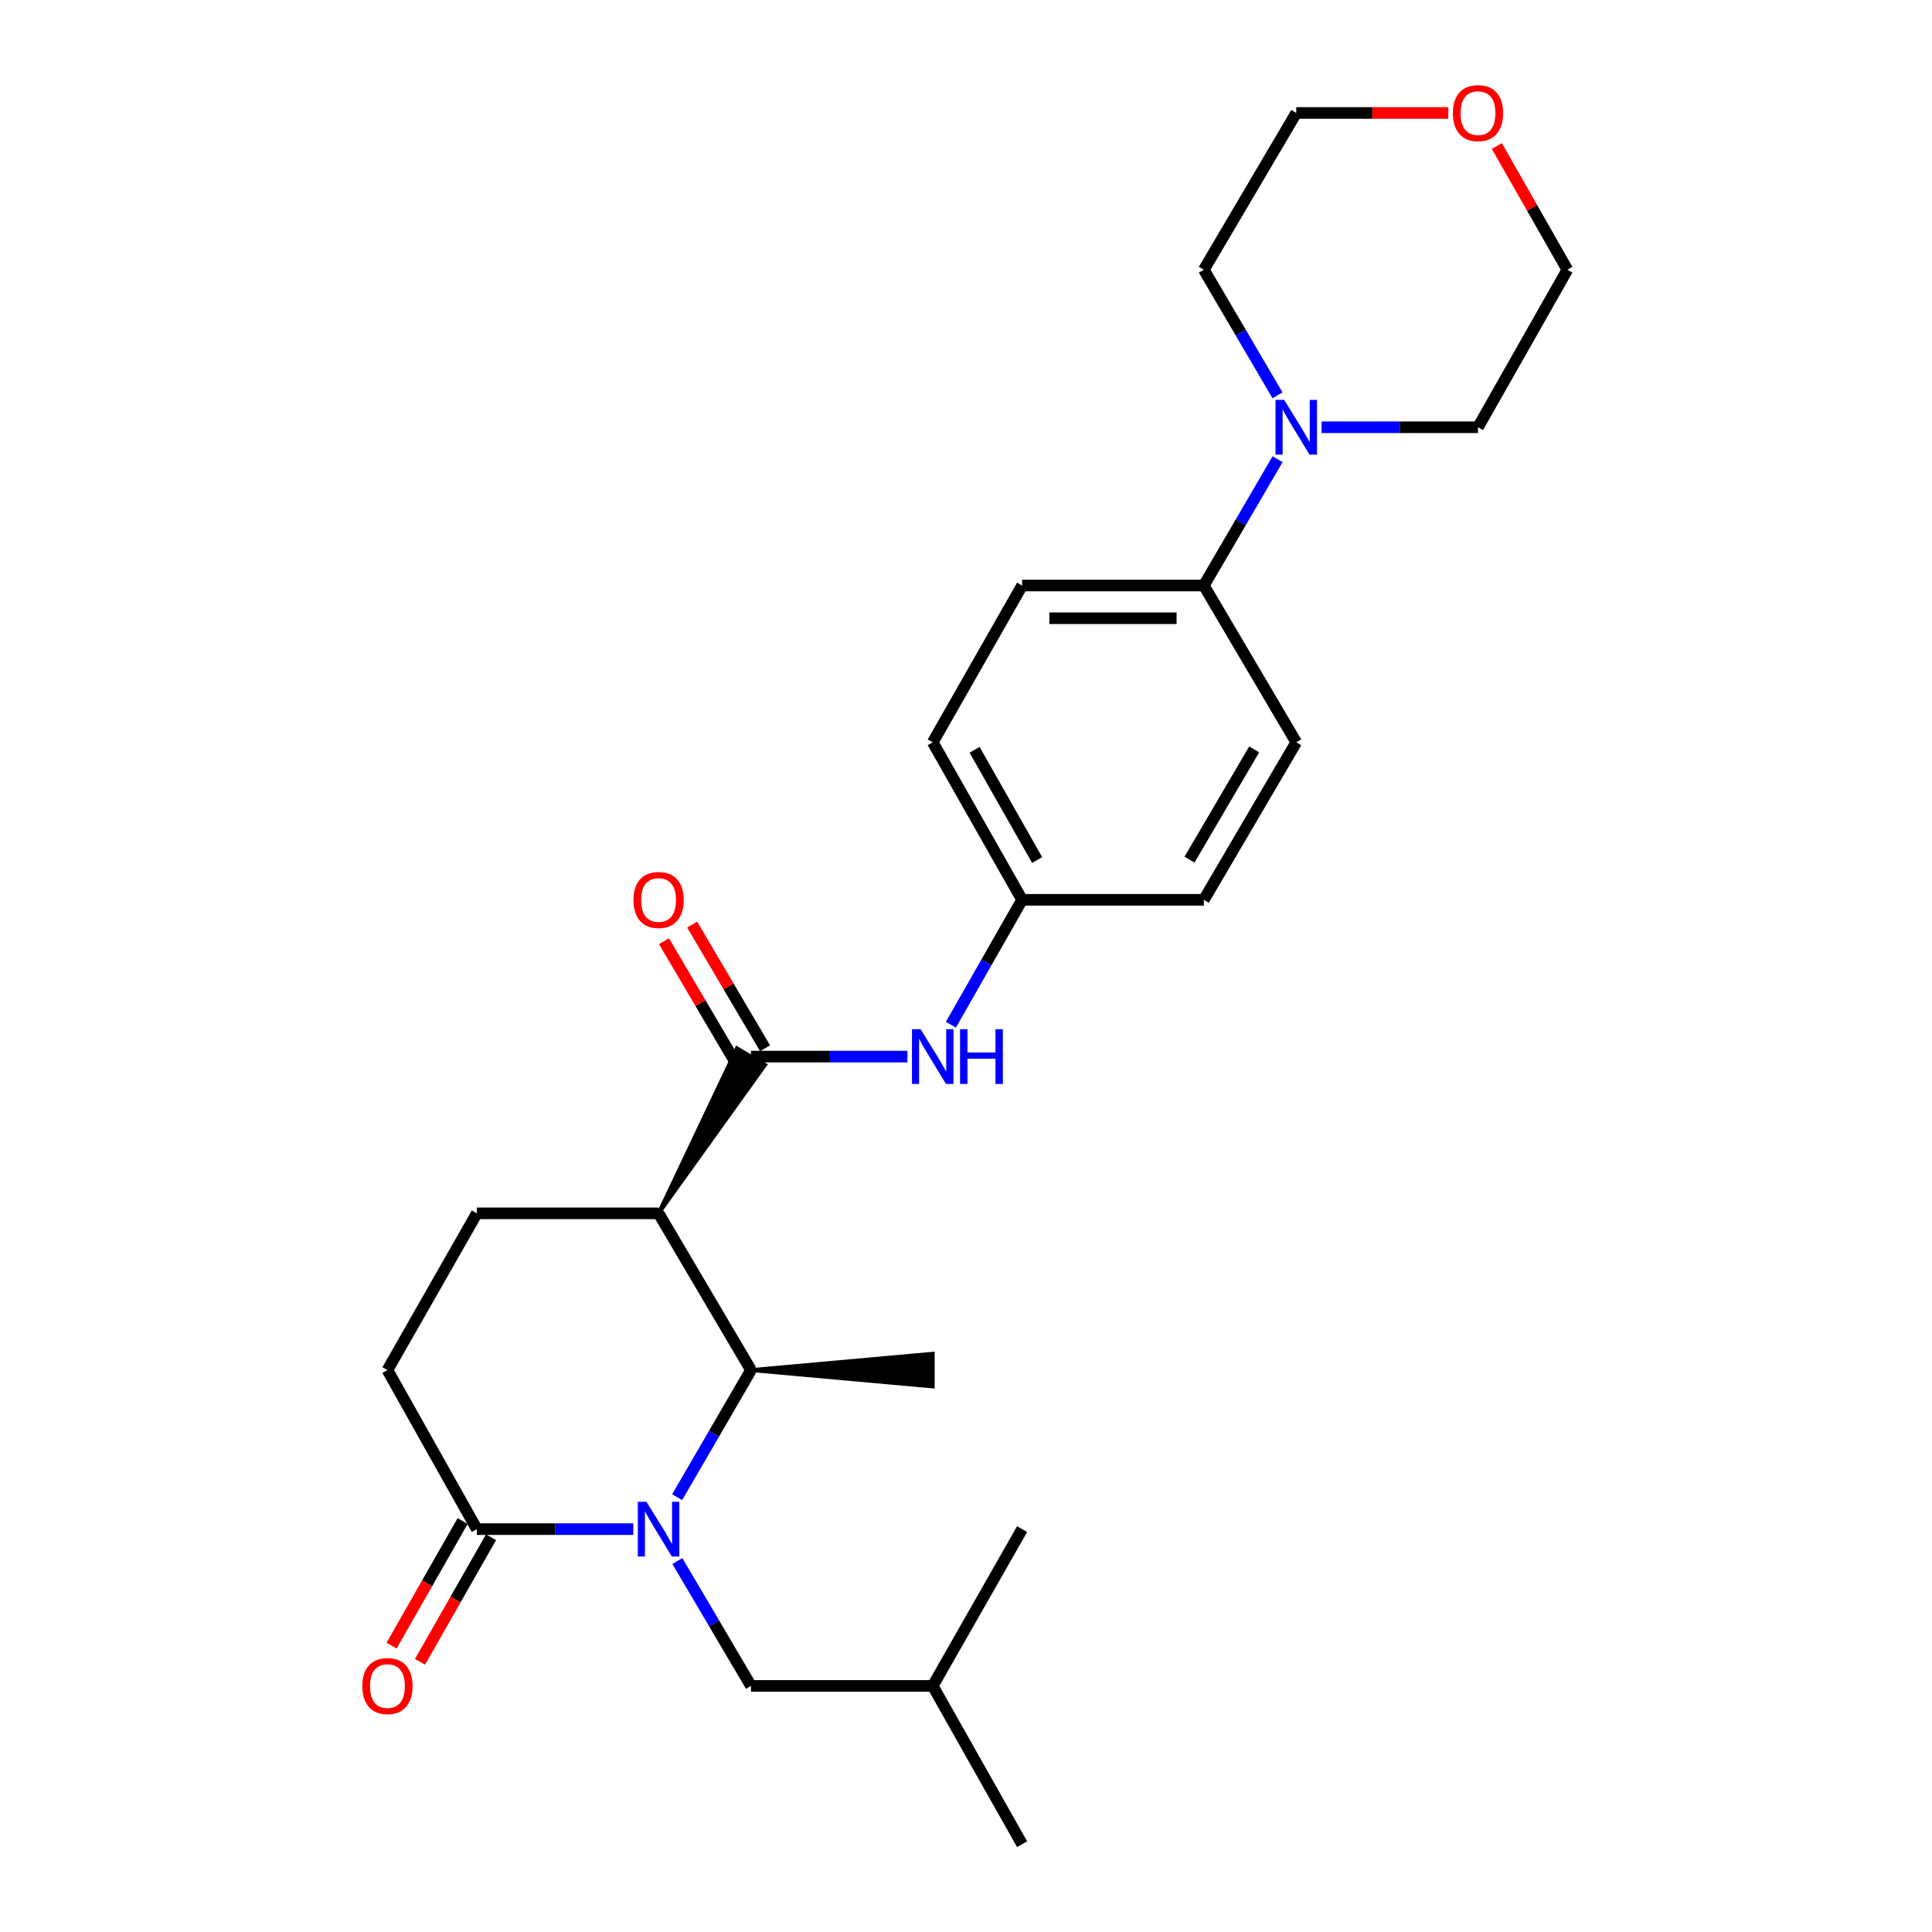 <?xml version='1.0' encoding='iso-8859-1'?>
<svg version='1.1' baseProfile='full'
              xmlns='http://www.w3.org/2000/svg'
                      xmlns:rdkit='http://www.rdkit.org/xml'
                      xmlns:xlink='http://www.w3.org/1999/xlink'
                  xml:space='preserve'
width='1000px' height='1000px' viewBox='0 0 1000 1000'>
<!-- END OF HEADER -->
<rect style='opacity:1.0;fill:#FFFFFF;stroke:none' width='1000' height='1000' x='0' y='0'> </rect>
<path class='bond-2' d='M 350.488,774.941 L 369.599,742.048' style='fill:none;fill-rule:evenodd;stroke:#0000FF;stroke-width:6px;stroke-linecap:butt;stroke-linejoin:miter;stroke-opacity:1' />
<path class='bond-2' d='M 369.599,742.048 L 388.71,709.155' style='fill:none;fill-rule:evenodd;stroke:#000000;stroke-width:6px;stroke-linecap:butt;stroke-linejoin:miter;stroke-opacity:1' />
<path class='bond-3' d='M 327.787,791.482 L 287.296,791.482' style='fill:none;fill-rule:evenodd;stroke:#0000FF;stroke-width:6px;stroke-linecap:butt;stroke-linejoin:miter;stroke-opacity:1' />
<path class='bond-3' d='M 287.296,791.482 L 246.806,791.482' style='fill:none;fill-rule:evenodd;stroke:#000000;stroke-width:6px;stroke-linecap:butt;stroke-linejoin:miter;stroke-opacity:1' />
<path class='bond-7' d='M 350.614,807.996 L 369.662,840.31' style='fill:none;fill-rule:evenodd;stroke:#0000FF;stroke-width:6px;stroke-linecap:butt;stroke-linejoin:miter;stroke-opacity:1' />
<path class='bond-7' d='M 369.662,840.31 L 388.71,872.623' style='fill:none;fill-rule:evenodd;stroke:#000000;stroke-width:6px;stroke-linecap:butt;stroke-linejoin:miter;stroke-opacity:1' />
<path class='bond-0' d='M 340.879,628.023 L 388.71,709.155' style='fill:none;fill-rule:evenodd;stroke:#000000;stroke-width:6px;stroke-linecap:butt;stroke-linejoin:miter;stroke-opacity:1' />
<path class='bond-1' d='M 340.879,628.023 L 396.001,551.189 L 381.418,542.592 Z' style='fill:#000000;fill-rule:evenodd;fill-opacity:1;stroke:#000000;stroke-width:2px;stroke-linecap:butt;stroke-linejoin:miter;stroke-opacity:1;' />
<path class='bond-26' d='M 340.879,628.023 L 246.806,628.023' style='fill:none;fill-rule:evenodd;stroke:#000000;stroke-width:6px;stroke-linecap:butt;stroke-linejoin:miter;stroke-opacity:1' />
<path class='bond-5' d='M 388.71,546.891 L 429.2,546.891' style='fill:none;fill-rule:evenodd;stroke:#000000;stroke-width:6px;stroke-linecap:butt;stroke-linejoin:miter;stroke-opacity:1' />
<path class='bond-5' d='M 429.2,546.891 L 469.691,546.891' style='fill:none;fill-rule:evenodd;stroke:#0000FF;stroke-width:6px;stroke-linecap:butt;stroke-linejoin:miter;stroke-opacity:1' />
<path class='bond-10' d='M 396.001,542.592 L 377.13,510.579' style='fill:none;fill-rule:evenodd;stroke:#000000;stroke-width:6px;stroke-linecap:butt;stroke-linejoin:miter;stroke-opacity:1' />
<path class='bond-10' d='M 377.13,510.579 L 358.259,478.565' style='fill:none;fill-rule:evenodd;stroke:#FF0000;stroke-width:6px;stroke-linecap:butt;stroke-linejoin:miter;stroke-opacity:1' />
<path class='bond-10' d='M 381.418,551.189 L 362.547,519.175' style='fill:none;fill-rule:evenodd;stroke:#000000;stroke-width:6px;stroke-linecap:butt;stroke-linejoin:miter;stroke-opacity:1' />
<path class='bond-10' d='M 362.547,519.175 L 343.676,487.162' style='fill:none;fill-rule:evenodd;stroke:#FF0000;stroke-width:6px;stroke-linecap:butt;stroke-linejoin:miter;stroke-opacity:1' />
<path class='bond-18' d='M 388.71,709.155 L 482.782,717.619 L 482.782,700.691 Z' style='fill:#000000;fill-rule:evenodd;fill-opacity:1;stroke:#000000;stroke-width:2px;stroke-linecap:butt;stroke-linejoin:miter;stroke-opacity:1;' />
<path class='bond-9' d='M 246.806,791.482 L 200.545,709.155' style='fill:none;fill-rule:evenodd;stroke:#000000;stroke-width:6px;stroke-linecap:butt;stroke-linejoin:miter;stroke-opacity:1' />
<path class='bond-11' d='M 239.453,787.29 L 221.07,819.533' style='fill:none;fill-rule:evenodd;stroke:#000000;stroke-width:6px;stroke-linecap:butt;stroke-linejoin:miter;stroke-opacity:1' />
<path class='bond-11' d='M 221.07,819.533 L 202.688,851.776' style='fill:none;fill-rule:evenodd;stroke:#FF0000;stroke-width:6px;stroke-linecap:butt;stroke-linejoin:miter;stroke-opacity:1' />
<path class='bond-11' d='M 254.159,795.674 L 235.776,827.917' style='fill:none;fill-rule:evenodd;stroke:#000000;stroke-width:6px;stroke-linecap:butt;stroke-linejoin:miter;stroke-opacity:1' />
<path class='bond-11' d='M 235.776,827.917 L 217.394,860.16' style='fill:none;fill-rule:evenodd;stroke:#FF0000;stroke-width:6px;stroke-linecap:butt;stroke-linejoin:miter;stroke-opacity:1' />
<path class='bond-4' d='M 661.285,237.68 L 642.196,270.375' style='fill:none;fill-rule:evenodd;stroke:#0000FF;stroke-width:6px;stroke-linecap:butt;stroke-linejoin:miter;stroke-opacity:1' />
<path class='bond-4' d='M 642.196,270.375 L 623.106,303.071' style='fill:none;fill-rule:evenodd;stroke:#000000;stroke-width:6px;stroke-linecap:butt;stroke-linejoin:miter;stroke-opacity:1' />
<path class='bond-19' d='M 684.029,221.148 L 724.52,221.148' style='fill:none;fill-rule:evenodd;stroke:#0000FF;stroke-width:6px;stroke-linecap:butt;stroke-linejoin:miter;stroke-opacity:1' />
<path class='bond-19' d='M 724.52,221.148 L 765.01,221.148' style='fill:none;fill-rule:evenodd;stroke:#000000;stroke-width:6px;stroke-linecap:butt;stroke-linejoin:miter;stroke-opacity:1' />
<path class='bond-20' d='M 661.244,204.625 L 642.175,172.118' style='fill:none;fill-rule:evenodd;stroke:#0000FF;stroke-width:6px;stroke-linecap:butt;stroke-linejoin:miter;stroke-opacity:1' />
<path class='bond-20' d='M 642.175,172.118 L 623.106,139.612' style='fill:none;fill-rule:evenodd;stroke:#000000;stroke-width:6px;stroke-linecap:butt;stroke-linejoin:miter;stroke-opacity:1' />
<path class='bond-13' d='M 492.185,530.396 L 510.609,498.072' style='fill:none;fill-rule:evenodd;stroke:#0000FF;stroke-width:6px;stroke-linecap:butt;stroke-linejoin:miter;stroke-opacity:1' />
<path class='bond-13' d='M 510.609,498.072 L 529.033,465.749' style='fill:none;fill-rule:evenodd;stroke:#000000;stroke-width:6px;stroke-linecap:butt;stroke-linejoin:miter;stroke-opacity:1' />
<path class='bond-6' d='M 246.806,628.023 L 200.545,709.155' style='fill:none;fill-rule:evenodd;stroke:#000000;stroke-width:6px;stroke-linecap:butt;stroke-linejoin:miter;stroke-opacity:1' />
<path class='bond-21' d='M 388.71,872.623 L 482.782,872.623' style='fill:none;fill-rule:evenodd;stroke:#000000;stroke-width:6px;stroke-linecap:butt;stroke-linejoin:miter;stroke-opacity:1' />
<path class='bond-8' d='M 623.106,303.071 L 529.033,303.071' style='fill:none;fill-rule:evenodd;stroke:#000000;stroke-width:6px;stroke-linecap:butt;stroke-linejoin:miter;stroke-opacity:1' />
<path class='bond-8' d='M 608.995,319.999 L 543.144,319.999' style='fill:none;fill-rule:evenodd;stroke:#000000;stroke-width:6px;stroke-linecap:butt;stroke-linejoin:miter;stroke-opacity:1' />
<path class='bond-27' d='M 623.106,303.071 L 670.937,384.212' style='fill:none;fill-rule:evenodd;stroke:#000000;stroke-width:6px;stroke-linecap:butt;stroke-linejoin:miter;stroke-opacity:1' />
<path class='bond-12' d='M 749.658,58.47 L 710.298,58.47' style='fill:none;fill-rule:evenodd;stroke:#FF0000;stroke-width:6px;stroke-linecap:butt;stroke-linejoin:miter;stroke-opacity:1' />
<path class='bond-12' d='M 710.298,58.47 L 670.937,58.47' style='fill:none;fill-rule:evenodd;stroke:#000000;stroke-width:6px;stroke-linecap:butt;stroke-linejoin:miter;stroke-opacity:1' />
<path class='bond-28' d='M 774.756,75.565 L 793.013,107.588' style='fill:none;fill-rule:evenodd;stroke:#FF0000;stroke-width:6px;stroke-linecap:butt;stroke-linejoin:miter;stroke-opacity:1' />
<path class='bond-28' d='M 793.013,107.588 L 811.271,139.612' style='fill:none;fill-rule:evenodd;stroke:#000000;stroke-width:6px;stroke-linecap:butt;stroke-linejoin:miter;stroke-opacity:1' />
<path class='bond-16' d='M 529.033,465.749 L 623.106,465.749' style='fill:none;fill-rule:evenodd;stroke:#000000;stroke-width:6px;stroke-linecap:butt;stroke-linejoin:miter;stroke-opacity:1' />
<path class='bond-17' d='M 529.033,465.749 L 482.782,384.212' style='fill:none;fill-rule:evenodd;stroke:#000000;stroke-width:6px;stroke-linecap:butt;stroke-linejoin:miter;stroke-opacity:1' />
<path class='bond-17' d='M 536.82,445.166 L 504.444,388.091' style='fill:none;fill-rule:evenodd;stroke:#000000;stroke-width:6px;stroke-linecap:butt;stroke-linejoin:miter;stroke-opacity:1' />
<path class='bond-14' d='M 670.937,384.212 L 623.106,465.749' style='fill:none;fill-rule:evenodd;stroke:#000000;stroke-width:6px;stroke-linecap:butt;stroke-linejoin:miter;stroke-opacity:1' />
<path class='bond-14' d='M 649.161,387.877 L 615.68,444.953' style='fill:none;fill-rule:evenodd;stroke:#000000;stroke-width:6px;stroke-linecap:butt;stroke-linejoin:miter;stroke-opacity:1' />
<path class='bond-15' d='M 529.033,303.071 L 482.782,384.212' style='fill:none;fill-rule:evenodd;stroke:#000000;stroke-width:6px;stroke-linecap:butt;stroke-linejoin:miter;stroke-opacity:1' />
<path class='bond-23' d='M 765.01,221.148 L 811.271,139.612' style='fill:none;fill-rule:evenodd;stroke:#000000;stroke-width:6px;stroke-linecap:butt;stroke-linejoin:miter;stroke-opacity:1' />
<path class='bond-22' d='M 623.106,139.612 L 670.937,58.47' style='fill:none;fill-rule:evenodd;stroke:#000000;stroke-width:6px;stroke-linecap:butt;stroke-linejoin:miter;stroke-opacity:1' />
<path class='bond-24' d='M 482.782,872.623 L 529.033,954.545' style='fill:none;fill-rule:evenodd;stroke:#000000;stroke-width:6px;stroke-linecap:butt;stroke-linejoin:miter;stroke-opacity:1' />
<path class='bond-25' d='M 482.782,872.623 L 529.033,791.482' style='fill:none;fill-rule:evenodd;stroke:#000000;stroke-width:6px;stroke-linecap:butt;stroke-linejoin:miter;stroke-opacity:1' />
<path  class='atom-0' d='M 334.619 777.322
L 343.899 792.322
Q 344.819 793.802, 346.299 796.482
Q 347.779 799.162, 347.859 799.322
L 347.859 777.322
L 351.619 777.322
L 351.619 805.642
L 347.739 805.642
L 337.779 789.242
Q 336.619 787.322, 335.379 785.122
Q 334.179 782.922, 333.819 782.242
L 333.819 805.642
L 330.139 805.642
L 330.139 777.322
L 334.619 777.322
' fill='#0000FF'/>
<path  class='atom-5' d='M 664.677 206.988
L 673.957 221.988
Q 674.877 223.468, 676.357 226.148
Q 677.837 228.828, 677.917 228.988
L 677.917 206.988
L 681.677 206.988
L 681.677 235.308
L 677.797 235.308
L 667.837 218.908
Q 666.677 216.988, 665.437 214.788
Q 664.237 212.588, 663.877 211.908
L 663.877 235.308
L 660.197 235.308
L 660.197 206.988
L 664.677 206.988
' fill='#0000FF'/>
<path  class='atom-6' d='M 476.522 532.731
L 485.802 547.731
Q 486.722 549.211, 488.202 551.891
Q 489.682 554.571, 489.762 554.731
L 489.762 532.731
L 493.522 532.731
L 493.522 561.051
L 489.642 561.051
L 479.682 544.651
Q 478.522 542.731, 477.282 540.531
Q 476.082 538.331, 475.722 537.651
L 475.722 561.051
L 472.042 561.051
L 472.042 532.731
L 476.522 532.731
' fill='#0000FF'/>
<path  class='atom-6' d='M 496.922 532.731
L 500.762 532.731
L 500.762 544.771
L 515.242 544.771
L 515.242 532.731
L 519.082 532.731
L 519.082 561.051
L 515.242 561.051
L 515.242 547.971
L 500.762 547.971
L 500.762 561.051
L 496.922 561.051
L 496.922 532.731
' fill='#0000FF'/>
<path  class='atom-11' d='M 327.879 465.829
Q 327.879 459.029, 331.239 455.229
Q 334.599 451.429, 340.879 451.429
Q 347.159 451.429, 350.519 455.229
Q 353.879 459.029, 353.879 465.829
Q 353.879 472.709, 350.479 476.629
Q 347.079 480.509, 340.879 480.509
Q 334.639 480.509, 331.239 476.629
Q 327.879 472.749, 327.879 465.829
M 340.879 477.309
Q 345.199 477.309, 347.519 474.429
Q 349.879 471.509, 349.879 465.829
Q 349.879 460.269, 347.519 457.469
Q 345.199 454.629, 340.879 454.629
Q 336.559 454.629, 334.199 457.429
Q 331.879 460.229, 331.879 465.829
Q 331.879 471.549, 334.199 474.429
Q 336.559 477.309, 340.879 477.309
' fill='#FF0000'/>
<path  class='atom-12' d='M 187.545 872.703
Q 187.545 865.903, 190.905 862.103
Q 194.265 858.303, 200.545 858.303
Q 206.825 858.303, 210.185 862.103
Q 213.545 865.903, 213.545 872.703
Q 213.545 879.583, 210.145 883.503
Q 206.745 887.383, 200.545 887.383
Q 194.305 887.383, 190.905 883.503
Q 187.545 879.623, 187.545 872.703
M 200.545 884.183
Q 204.865 884.183, 207.185 881.303
Q 209.545 878.383, 209.545 872.703
Q 209.545 867.143, 207.185 864.343
Q 204.865 861.503, 200.545 861.503
Q 196.225 861.503, 193.865 864.303
Q 191.545 867.103, 191.545 872.703
Q 191.545 878.423, 193.865 881.303
Q 196.225 884.183, 200.545 884.183
' fill='#FF0000'/>
<path  class='atom-13' d='M 752.01 58.55
Q 752.01 51.75, 755.37 47.95
Q 758.73 44.15, 765.01 44.15
Q 771.29 44.15, 774.65 47.95
Q 778.01 51.75, 778.01 58.55
Q 778.01 65.43, 774.61 69.35
Q 771.21 73.23, 765.01 73.23
Q 758.77 73.23, 755.37 69.35
Q 752.01 65.47, 752.01 58.55
M 765.01 70.03
Q 769.33 70.03, 771.65 67.15
Q 774.01 64.23, 774.01 58.55
Q 774.01 52.99, 771.65 50.19
Q 769.33 47.35, 765.01 47.35
Q 760.69 47.35, 758.33 50.15
Q 756.01 52.95, 756.01 58.55
Q 756.01 64.27, 758.33 67.15
Q 760.69 70.03, 765.01 70.03
' fill='#FF0000'/>
</svg>
